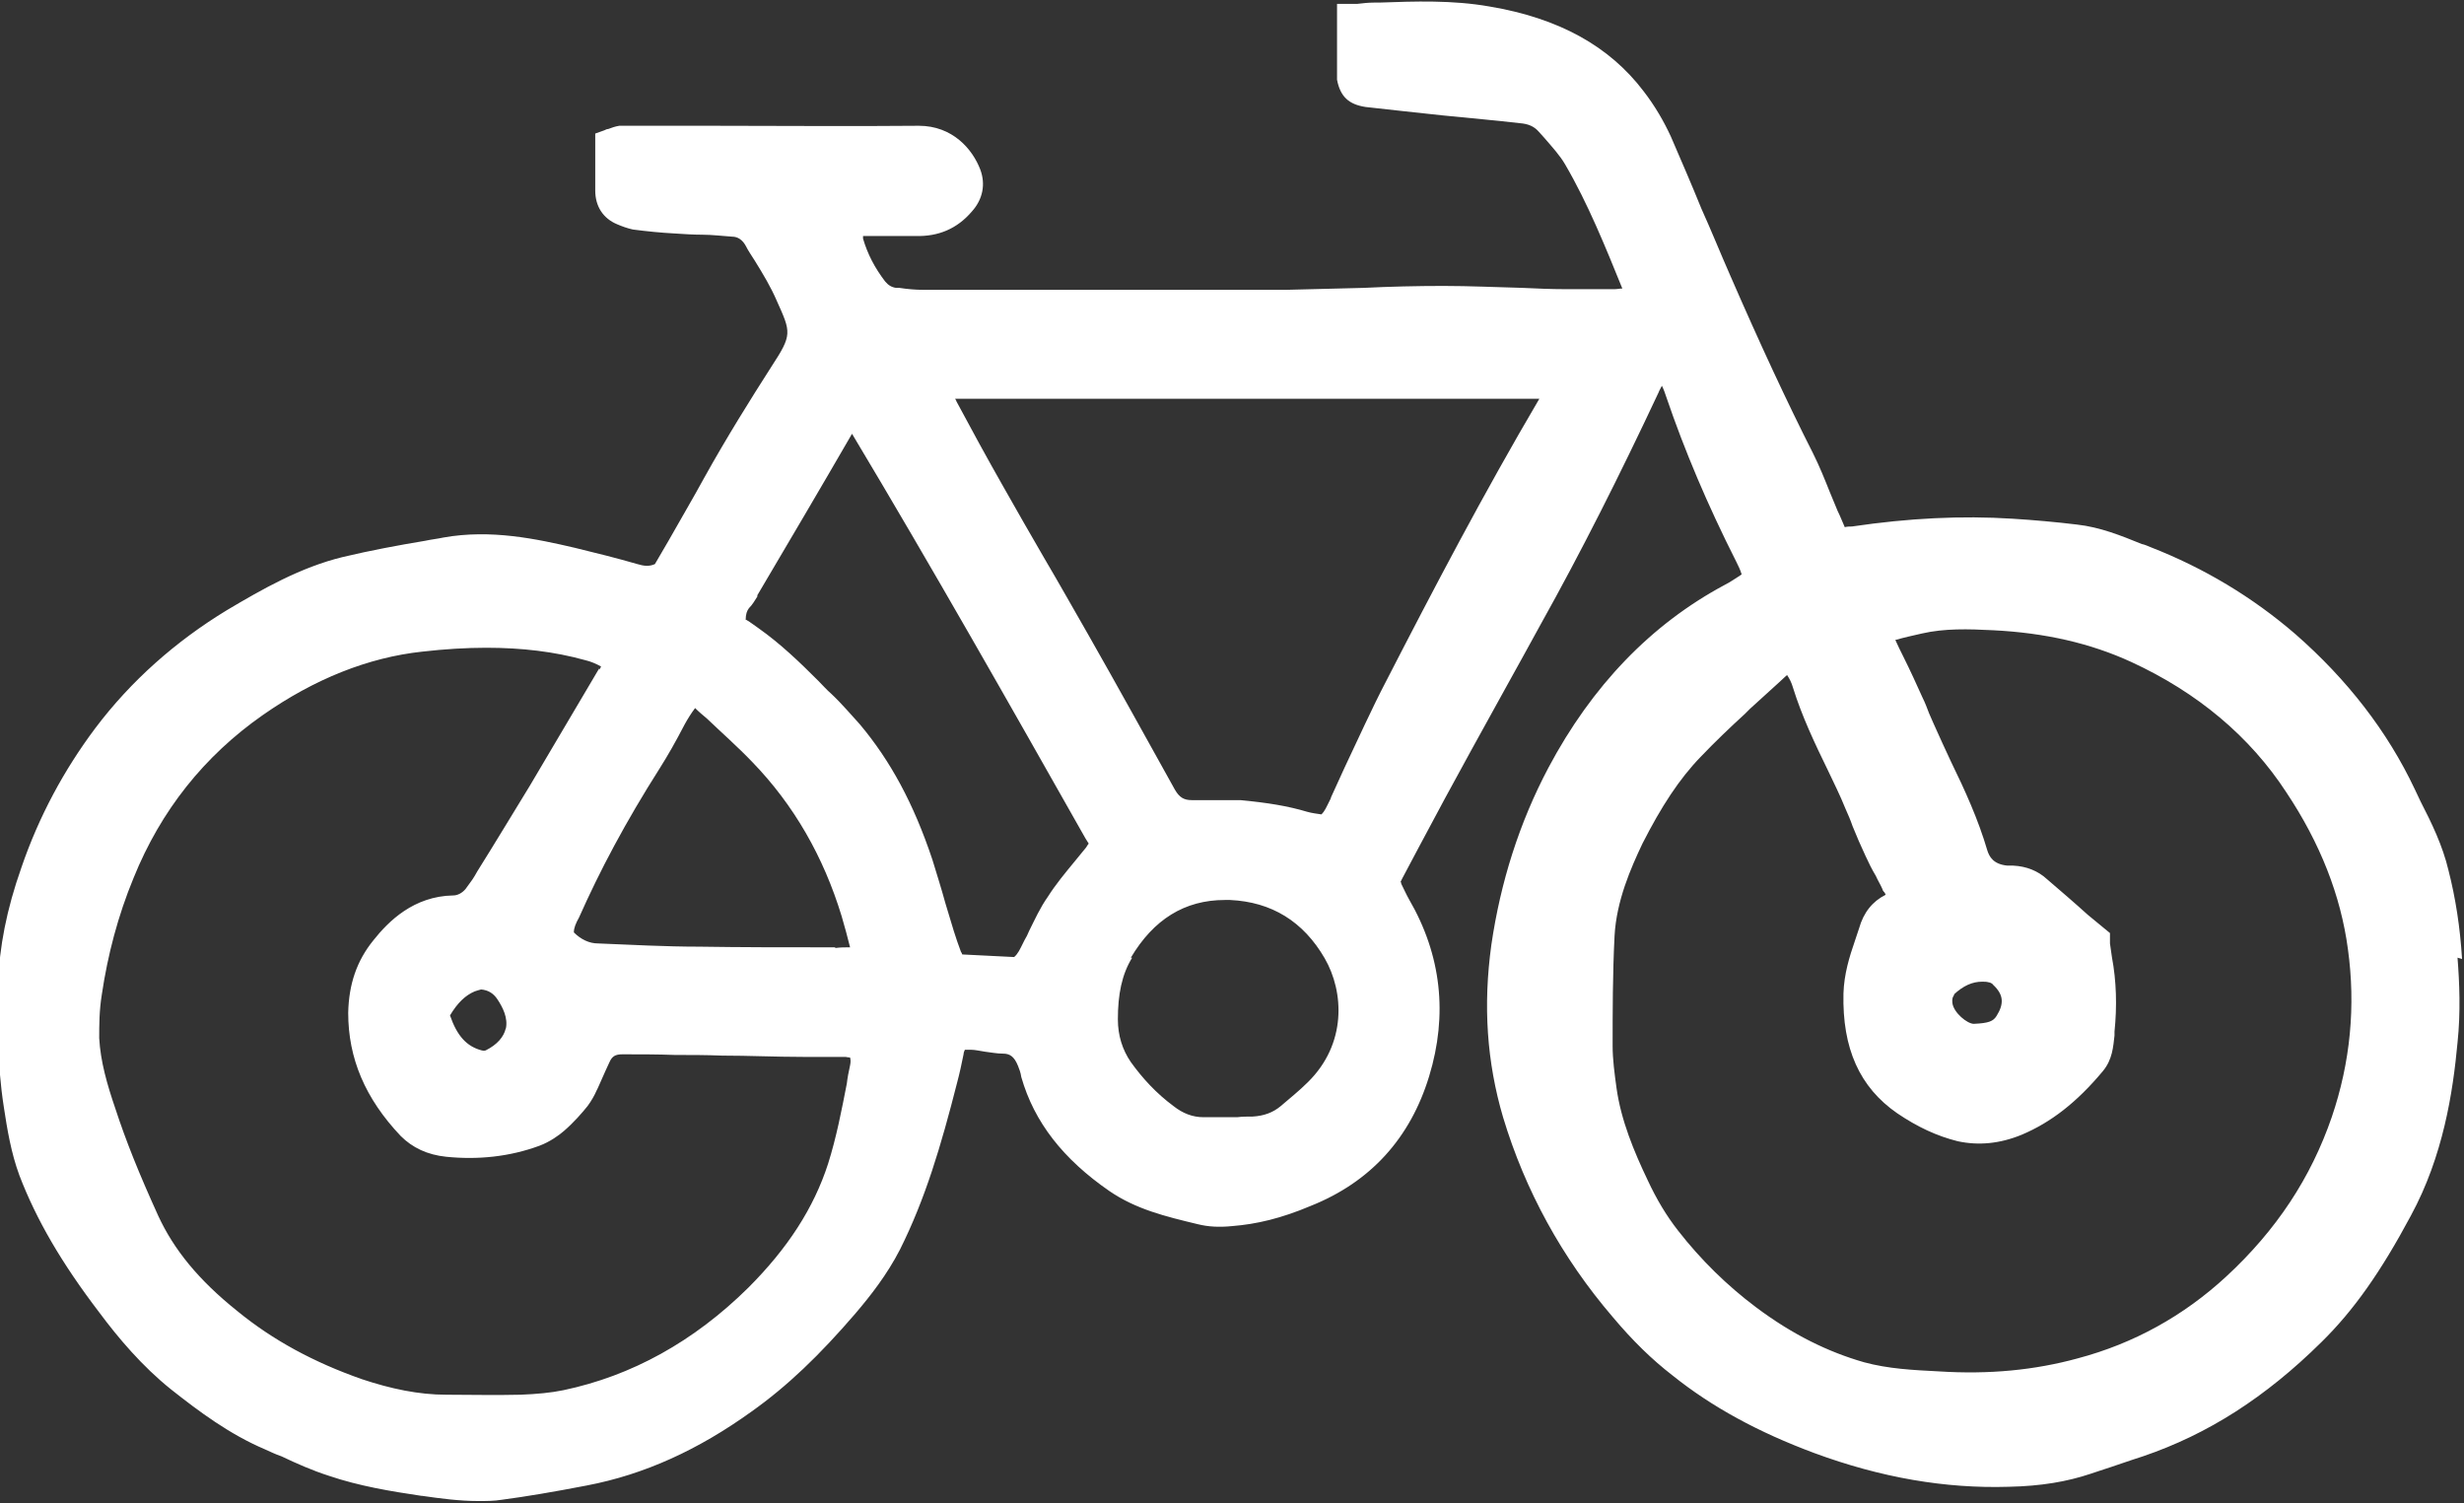 <?xml version="1.0" encoding="UTF-8"?>
<svg id="Capa_1" data-name="Capa 1" xmlns="http://www.w3.org/2000/svg" viewBox="0 0 38 23.18">
  <rect x="0" y="0" width="38" height="23.18" fill="#333333" stroke="none"/>
  <defs>
    <style>
      .cls-1 {
        fill: #fff;
      }
    </style>
  </defs>
  <path class="cls-1" d="M37.97,14.79c-.03-.49-.1-.94-.21-1.37-.09-.38-.26-.73-.43-1.06-.03-.06-.06-.13-.09-.19-.42-.89-1.04-1.69-1.84-2.39-.66-.57-1.41-1.02-2.23-1.34-.05-.02-.09-.04-.14-.05-.32-.13-.64-.26-1-.3-.33-.04-.67-.07-.99-.09-.79-.05-1.6-.01-2.48.12-.03,0-.07,0-.11.01-.04-.09-.07-.17-.11-.25-.04-.1-.08-.19-.12-.29-.08-.2-.16-.4-.26-.6-.4-.79-.81-1.67-1.28-2.75-.15-.34-.29-.69-.44-1.02-.15-.37-.31-.74-.47-1.11-.11-.24-.25-.48-.42-.7-.53-.7-1.31-1.13-2.38-1.31-.57-.1-1.15-.08-1.7-.06h-.08c-.09,0-.17.01-.26.02-.04,0-.08,0-.12,0h-.19v.33c0,.26,0,.52,0,.77,0,.03,0,.06,0,.07.05.26.18.38.44.42.35.04.73.08,1.19.13.41.04.84.08,1.19.12.13.01.22.05.29.13.03.03.06.07.09.1.12.14.24.27.32.41.35.6.62,1.27.88,1.91-.04,0-.08.01-.12.01-.22,0-.46,0-.76,0-.22,0-.44-.01-.66-.02-.4-.01-.81-.03-1.22-.03-.41,0-.83.01-1.23.03-.39.01-.79.02-1.19.03-1.53,0-3.08,0-4.58,0h-1.02c-.12,0-.24-.01-.37-.03h-.05c-.07-.01-.12-.04-.17-.1-.16-.21-.27-.42-.34-.66,0-.01,0-.02,0-.04,0,0,0,0,0,0,.25,0,.53,0,.81,0,.35.01.64-.11.87-.38.17-.19.21-.42.13-.64-.12-.32-.43-.68-.95-.68-1.06.01-2.14,0-3.19,0-.39,0-.78,0-1.17,0-.03,0-.06,0-.09,0-.05,0-.11,0-.17,0-.06.01-.12.03-.17.05-.02,0-.04.01-.06.02l-.14.05v.15c0,.08,0,.16,0,.23,0,.17,0,.34,0,.5,0,.24.12.43.34.52h0c.07.03.15.06.24.08.23.03.44.05.63.06.15.01.3.02.44.02.15,0,.31.02.46.03.09,0,.16.05.21.14.04.08.09.15.14.23.13.21.25.41.34.62.22.49.24.52-.08,1.01-.32.5-.69,1.09-1.04,1.72-.18.33-.37.65-.55.97-.07.12-.14.24-.21.36-.09.04-.17.03-.27,0-.31-.09-.63-.17-.96-.25-.6-.14-1.3-.29-2.03-.16-.09.02-.19.03-.28.05-.42.07-.85.15-1.27.25-.66.16-1.25.5-1.79.82-.79.48-1.48,1.09-2.03,1.82-.48.64-.87,1.36-1.14,2.15-.23.65-.34,1.23-.36,1.79-.01.52-.02,1.21.09,1.91.05.33.11.7.24,1.05.26.68.65,1.35,1.23,2.11.29.39.66.83,1.11,1.19.43.34.9.69,1.44.92.09.04.17.08.26.11.23.11.48.22.73.3.47.16.96.24,1.43.31h.01c.28.04.57.08.87.08.12,0,.24,0,.36-.02.38-.05.79-.12,1.31-.22.89-.17,1.72-.55,2.54-1.14.55-.39,1.05-.87,1.6-1.51.23-.27.49-.6.69-.99.39-.78.63-1.59.88-2.57.04-.15.07-.29.1-.44,0-.02.01-.05.02-.07.03,0,.06,0,.09,0,.07,0,.15.02.22.03.09.01.18.03.28.03.1,0,.17.04.23.19.02.05.04.1.05.17.2.7.65,1.27,1.36,1.76.41.28.86.39,1.36.51.16.04.33.05.53.03.38-.03.76-.12,1.21-.31.93-.37,1.54-1.05,1.83-2,.29-.95.19-1.87-.31-2.73-.04-.07-.08-.16-.12-.24,0,0,0-.02-.01-.03.01-.02.02-.04.03-.06l.26-.49c.26-.49.53-.99.8-1.48.35-.64.71-1.28,1.07-1.94.62-1.11,1.21-2.28,1.82-3.58.01-.03.03-.06.05-.1.03.06.05.12.07.18.28.82.63,1.65,1.08,2.54.03.06.06.12.08.19,0,0-.02.01-.03.02-.08.05-.15.1-.23.14-1.14.61-2.05,1.56-2.72,2.82-.45.85-.74,1.77-.88,2.73-.13.94-.07,1.81.18,2.66.34,1.13.91,2.17,1.69,3.08.31.37.61.66.92.9.61.49,1.33.88,2.19,1.2,1.03.38,2.02.55,3,.52.5-.01.9-.08,1.26-.2l.15-.05c.22-.07.44-.15.66-.22,1-.34,1.89-.91,2.75-1.76.5-.49.92-1.09,1.38-1.95.5-.92.65-1.91.72-2.67.05-.47.03-.93,0-1.31ZM30.13,15.34c.15-.14.29-.2.44-.2.03,0,.07,0,.1.01.02,0,.06.02.07.04.16.15.17.29.05.48-.05.08-.12.11-.35.12-.1,0-.31-.17-.33-.32-.01-.09.02-.11.03-.13ZM29.06,13.76s.02.03.02.04c-.2.1-.34.27-.41.52-.02.06-.04.12-.06.18-.09.26-.17.52-.18.82-.02.85.25,1.45.83,1.85.31.21.61.35.93.43.32.07.65.04.99-.1.45-.19.85-.5,1.25-.98.15-.18.16-.38.18-.55v-.06c.04-.39.03-.78-.04-1.15-.01-.07-.02-.14-.03-.21,0-.03,0-.05,0-.08v-.08s-.34-.28-.34-.28c-.21-.19-.42-.37-.63-.55-.14-.13-.32-.2-.52-.21-.01,0-.03,0-.04,0-.02,0-.04,0-.05,0-.22-.02-.28-.14-.31-.23-.14-.48-.35-.94-.56-1.37-.09-.19-.18-.39-.27-.59-.02-.05-.05-.11-.07-.16-.03-.08-.06-.16-.1-.24-.09-.2-.19-.42-.3-.64-.04-.08-.08-.16-.12-.25.14-.04.28-.07.41-.1.35-.08.71-.07,1.1-.05.8.04,1.5.2,2.13.49,1.02.47,1.83,1.15,2.39,2.01.52.78.84,1.59.95,2.42.12.87.04,1.74-.25,2.59-.32.93-.85,1.74-1.63,2.46-.65.6-1.42,1.03-2.29,1.26-.66.18-1.36.25-2.14.2-.4-.02-.78-.04-1.15-.14-.56-.16-1.11-.43-1.67-.85-.44-.33-.85-.73-1.2-1.18-.18-.23-.33-.48-.47-.78-.21-.44-.41-.92-.48-1.42-.03-.22-.06-.44-.06-.65,0-.51,0-1.11.03-1.7.03-.54.25-1.04.43-1.42.29-.57.57-1,.9-1.34.22-.23.45-.45.68-.66l.08-.08c.14-.13.3-.27.44-.4.04-.04.09-.08.13-.12.04.06.07.12.09.19.14.45.34.87.54,1.28.09.19.19.39.27.59.04.09.08.18.11.27.06.15.13.31.2.46.05.11.1.21.16.31.03.07.07.13.1.2,0,.01.01.03.02.04ZM11.7,9.69c-.06-.04-.12-.09-.19-.13h-.01c0-.09.02-.14.05-.18.06-.06.09-.12.13-.18v-.02c.49-.83.98-1.66,1.46-2.49,1.24,2.07,2.44,4.19,3.6,6.24l.05.08s-.03.04-.04.06c-.06.07-.12.15-.18.22-.14.17-.29.35-.41.54-.12.17-.2.35-.29.53-.02.05-.04.09-.07.14l-.02.04c-.05.1-.08.17-.14.22l-.8-.04s-.01-.03-.02-.04c-.04-.11-.08-.22-.11-.32-.04-.14-.09-.29-.13-.43-.06-.22-.13-.44-.2-.67-.29-.87-.65-1.53-1.12-2.09-.12-.13-.27-.31-.44-.47-.07-.06-.13-.13-.2-.2-.28-.28-.58-.57-.92-.81ZM7.8,15.86c-.03.13-.13.25-.31.34-.01,0-.02.01-.06,0-.23-.06-.38-.22-.49-.54,0,0,0,0,0,0,.12-.2.24-.31.38-.37.03-.01.06-.02.1-.03,0,0,0,0,0,0,.11.01.19.06.25.15.08.12.17.29.13.46ZM12.87,14.61h-.18c-.62,0-1.27,0-1.9-.01-.54,0-1.07-.03-1.57-.05-.13,0-.26-.06-.37-.17,0-.07.03-.14.08-.23.32-.72.71-1.46,1.25-2.31.12-.19.24-.4.38-.67.05-.09.1-.17.16-.25.06.06.12.11.18.16.23.22.48.44.7.67.64.66,1.1,1.46,1.38,2.38.05.17.09.32.13.48-.08,0-.15,0-.22.01ZM9.24,10.31l-.26.44c-.27.46-.54.91-.81,1.37-.27.44-.54.89-.81,1.32l-.04.07c-.04.07-.1.14-.14.2-.05.06-.12.1-.19.1-.61.01-1,.4-1.23.69-.26.32-.38.68-.39,1.12,0,.7.26,1.32.81,1.9.18.18.41.29.7.32.49.05.98,0,1.44-.17.16-.06.3-.16.38-.23.15-.13.28-.28.36-.38.06-.08.11-.17.14-.24l.02-.04c.04-.09.08-.18.12-.27.02-.04.04-.09.06-.13.04-.09.09-.12.2-.12.27,0,.54,0,.81.01.24,0,.48,0,.72.01.42,0,.83.02,1.25.02h.66s.05.01.07.01c.01.04.01.07,0,.12-.02.09-.04.19-.05.28-.08.41-.16.83-.29,1.24-.22.68-.62,1.3-1.23,1.91-.84.83-1.8,1.36-2.85,1.58-.19.04-.41.06-.66.07-.39.01-.78,0-1.15,0-.42,0-.85-.09-1.3-.24-.74-.26-1.37-.6-1.92-1.05-.6-.48-.98-.95-1.22-1.47-.3-.66-.5-1.16-.66-1.65-.13-.38-.23-.73-.25-1.09,0-.2,0-.42.04-.67.09-.61.25-1.22.49-1.8.42-1.04,1.09-1.88,1.99-2.51.8-.56,1.63-.89,2.46-.98.35-.04.68-.06.99-.06.55,0,1.05.06,1.52.19.09.02.18.06.25.1-.01.02-.02.04-.03.05ZM17.44,14.77c.35-.59.83-.89,1.45-.89.03,0,.05,0,.08,0,.64.03,1.13.33,1.46.9.3.52.34,1.32-.26,1.91-.13.13-.28.25-.42.37-.12.1-.26.15-.43.16-.08,0-.16,0-.24.01h-.15s-.08,0-.12,0c-.09,0-.17,0-.25,0-.17,0-.32-.06-.46-.17-.27-.2-.48-.43-.66-.68-.13-.19-.2-.41-.2-.66,0-.38.06-.69.22-.95ZM20.52,12.32c-.07.14-.09.19-.14.24,0,0,0,0,0,0-.07-.01-.15-.02-.22-.04-.3-.09-.61-.14-1.03-.18-.08,0-.16,0-.24,0-.05,0-.1,0-.14,0h-.05c-.06,0-.12,0-.18,0-.05,0-.09,0-.14,0-.12,0-.19-.04-.26-.16-.44-.79-.88-1.59-1.33-2.38-.23-.4-.46-.81-.69-1.2-.21-.36-.42-.73-.63-1.1-.25-.44-.49-.88-.72-1.31,0-.01-.01-.02-.02-.04,3,0,6,0,9.01,0-.86,1.46-1.64,2.95-2.36,4.35-.23.44-.43.89-.64,1.33-.07.15-.14.31-.21.46Z"/>
</svg>